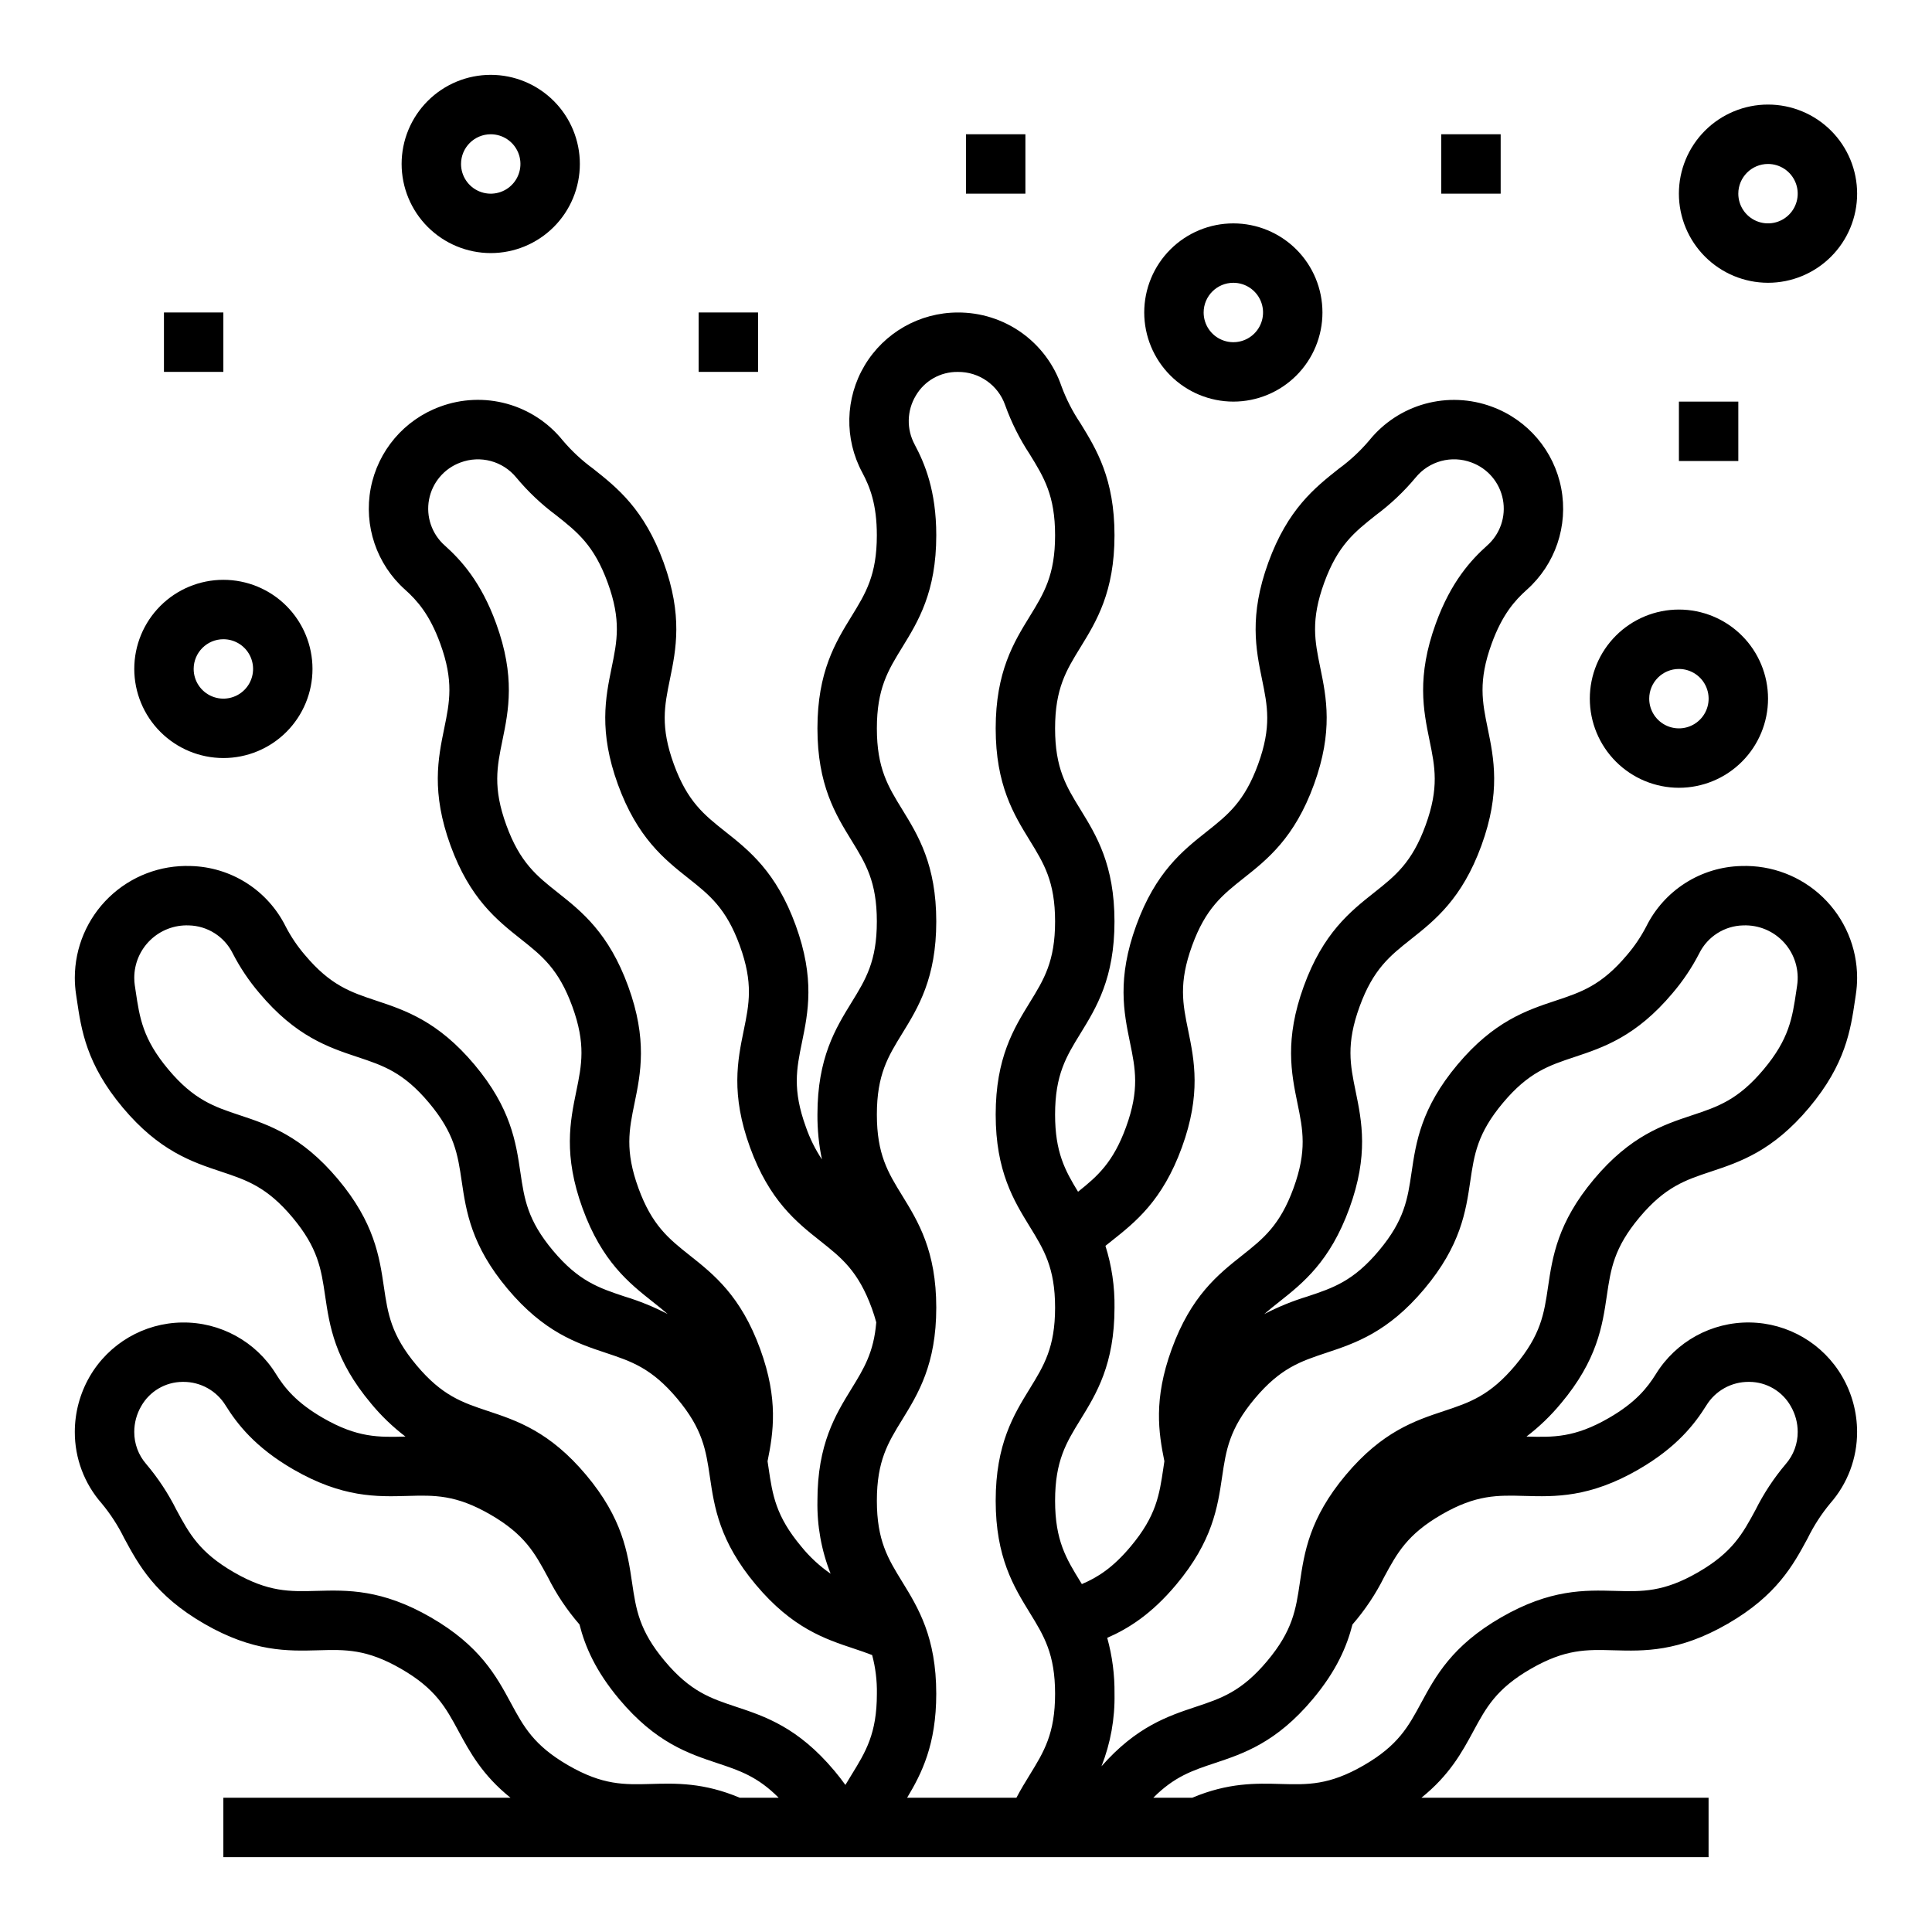 <?xml version="1.0" encoding="UTF-8"?>
<!-- Uploaded to: ICON Repo, www.iconrepo.com, Generator: ICON Repo Mixer Tools -->
<svg fill="#000000" width="800px" height="800px" version="1.1" viewBox="144 144 512 512" xmlns="http://www.w3.org/2000/svg">
 <g>
  <path d="m557.66 515.93c9.652-11.508 10.988-20.566 12.168-28.566 1.043-7.07 1.871-12.656 8.66-20.754 6.789-8.098 12.148-9.875 18.93-12.129 7.676-2.551 16.367-5.441 26.023-16.949 9.652-11.508 10.984-20.566 12.168-28.559l0.207-1.395-0.004 0.004c0.23-1.477 0.344-2.969 0.344-4.461-0.004-8.043-3.277-15.738-9.066-21.324-5.789-5.586-13.598-8.578-21.637-8.293-5.258 0.121-10.379 1.68-14.816 4.504-4.438 2.824-8.02 6.805-10.359 11.516-1.398 2.699-3.102 5.227-5.082 7.535-6.789 8.09-12.145 9.871-18.926 12.125-7.676 2.551-16.371 5.445-26.023 16.953-9.648 11.504-10.992 20.57-12.172 28.57-1.043 7.066-1.871 12.648-8.656 20.738-6.781 8.086-12.152 9.875-18.934 12.133-3.953 1.203-7.785 2.766-11.449 4.672 1.234-1.082 2.535-2.113 3.906-3.199 6.336-5.019 13.516-10.711 18.656-24.824 5.141-14.113 3.289-23.086 1.664-31.004-1.438-7.004-2.574-12.535 1.043-22.469 3.617-9.934 8.035-13.434 13.637-17.871 6.336-5.019 13.516-10.711 18.656-24.824 5.141-14.113 3.293-23.086 1.664-31.004-1.438-7.004-2.574-12.535 1.043-22.473 2.809-7.734 6.137-11.441 9.312-14.293h0.004c7.555-6.734 11.016-16.941 9.117-26.883-1.898-9.938-8.879-18.152-18.383-21.629-5.676-2.102-11.867-2.367-17.703-0.762-5.832 1.609-11.012 5.012-14.809 9.727-2.379 2.805-5.086 5.316-8.059 7.484-6.336 5.019-13.52 10.711-18.66 24.832-5.141 14.121-3.293 23.09-1.668 31.008 1.438 7 2.574 12.527-1.039 22.457-3.613 9.926-8.039 13.438-13.645 17.879-6.336 5.019-13.516 10.715-18.652 24.828-5.137 14.113-3.293 23.086-1.668 31.004 1.438 7 2.574 12.531-1.039 22.453-3.41 9.375-7.551 13.02-12.719 17.137-3.445-5.633-6.086-10.477-6.086-20.449 0-10.562 2.957-15.371 6.703-21.461 4.238-6.887 9.039-14.688 9.039-29.707s-4.805-22.828-9.039-29.711c-3.746-6.086-6.703-10.895-6.703-21.457s2.957-15.375 6.703-21.461c4.238-6.891 9.043-14.695 9.043-29.719 0-15.023-4.805-22.828-9.039-29.711-2.055-3.055-3.738-6.344-5.016-9.797-1.957-5.727-5.664-10.691-10.594-14.199-4.934-3.504-10.844-5.371-16.895-5.336-10.121 0.016-19.488 5.344-24.676 14.035-5.184 8.691-5.418 19.465-0.625 28.375 2.008 3.766 3.863 8.387 3.863 16.629 0 10.562-2.957 15.375-6.703 21.461-4.238 6.887-9.039 14.691-9.039 29.711 0 15.023 4.805 22.824 9.039 29.711 3.746 6.09 6.703 10.895 6.703 21.461 0 10.566-2.957 15.371-6.703 21.453-4.238 6.887-9.039 14.691-9.039 29.711-0.027 3.996 0.371 7.984 1.191 11.898-1.77-2.672-3.199-5.559-4.25-8.586-3.613-9.926-2.477-15.457-1.039-22.457 1.625-7.918 3.469-16.891-1.668-31.004-5.133-14.113-12.316-19.805-18.652-24.828-5.606-4.441-10.031-7.949-13.645-17.879-3.613-9.93-2.477-15.457-1.039-22.453 1.625-7.918 3.469-16.895-1.668-31.008-5.137-14.117-12.324-19.809-18.66-24.828v-0.004c-2.973-2.164-5.676-4.68-8.055-7.484-3.797-4.715-8.977-8.117-14.809-9.727-5.836-1.609-12.027-1.344-17.703 0.762-9.504 3.473-16.484 11.688-18.387 21.625-1.898 9.941 1.562 20.152 9.117 26.887 3.18 2.856 6.504 6.559 9.316 14.301 3.617 9.934 2.481 15.465 1.043 22.465-1.625 7.918-3.469 16.891 1.664 31.008 5.137 14.113 12.32 19.801 18.656 24.824 5.602 4.438 10.023 7.945 13.637 17.875 3.613 9.93 2.481 15.465 1.043 22.465-1.629 7.918-3.473 16.891 1.664 31.008 5.137 14.113 12.32 19.801 18.656 24.82 1.371 1.082 2.672 2.117 3.906 3.199v-0.004c-3.664-1.902-7.496-3.461-11.449-4.66-6.781-2.258-12.141-4.035-18.934-12.133-6.793-8.102-7.609-13.672-8.652-20.738-1.18-8-2.519-17.066-12.176-28.57-9.66-11.504-18.352-14.402-26.023-16.953-6.781-2.254-12.137-4.035-18.918-12.117h-0.004c-1.98-2.309-3.688-4.844-5.09-7.547-2.34-4.707-5.918-8.688-10.355-11.512-4.438-2.824-9.559-4.379-14.816-4.504-8.039-0.285-15.848 2.707-21.637 8.293-5.789 5.586-9.059 13.281-9.066 21.324 0 1.488 0.113 2.969 0.336 4.438l0.211 1.414c1.18 7.996 2.523 17.059 12.168 28.559s18.352 14.398 26.023 16.949c6.781 2.254 12.137 4.035 18.93 12.129 6.789 8.094 7.617 13.676 8.66 20.75 1.18 7.996 2.516 17.062 12.168 28.566v0.004c2.691 3.266 5.754 6.207 9.121 8.773-7.102 0.195-12.73 0.332-21.84-4.922-7.129-4.113-10.207-8.035-12.465-11.652-5.316-8.613-14.77-13.801-24.891-13.656-10.125 0.141-19.426 5.594-24.496 14.355-2.566 4.453-3.922 9.5-3.926 14.637-0.016 6.969 2.512 13.703 7.109 18.938 2.352 2.832 4.359 5.93 5.981 9.234 3.844 7.109 8.203 15.168 21.207 22.676 13.004 7.508 22.164 7.25 30.246 7.027 7.137-0.203 12.785-0.359 21.934 4.922s11.828 10.246 15.223 16.531c2.992 5.535 6.312 11.645 13.762 17.625l-76.098-0.004v15.742h393.6v-15.738h-76.102c7.449-5.977 10.77-12.086 13.762-17.625 3.398-6.285 6.082-11.254 15.223-16.531 9.141-5.277 14.793-5.125 21.938-4.922 8.082 0.227 17.242 0.484 30.246-7.023 13.004-7.508 17.367-15.566 21.203-22.68 1.621-3.309 3.629-6.41 5.984-9.246 4.594-5.231 7.121-11.961 7.106-18.926-0.004-5.141-1.359-10.191-3.93-14.641-5.07-8.762-14.371-14.211-24.488-14.355-10.121-0.145-19.574 5.039-24.891 13.648-2.262 3.625-5.344 7.547-12.473 11.66-9.105 5.258-14.742 5.121-21.836 4.922 3.367-2.562 6.426-5.504 9.121-8.77zm-62.207-13.41c7.676-2.551 16.371-5.445 26.023-16.953 9.652-11.508 10.988-20.566 12.168-28.562 1.043-7.07 1.871-12.656 8.66-20.746 6.789-8.094 12.148-9.879 18.934-12.133 7.672-2.551 16.363-5.445 26.023-16.949v-0.004c2.758-3.234 5.133-6.777 7.074-10.559 2.207-4.43 6.691-7.269 11.637-7.375 4.141-0.16 8.133 1.531 10.895 4.617 2.762 3.09 4.004 7.246 3.383 11.344l-0.219 1.477c-1.047 7.07-1.871 12.656-8.66 20.742-6.789 8.086-12.145 9.875-18.926 12.129-7.676 2.551-16.367 5.441-26.023 16.945-9.652 11.508-11 20.578-12.18 28.574-1.043 7.07-1.871 12.652-8.652 20.742-6.785 8.09-12.145 9.871-18.926 12.125-7.676 2.551-16.367 5.445-26.023 16.953-9.652 11.508-10.992 20.566-12.172 28.566-1.047 7.07-1.871 12.656-8.66 20.746-6.789 8.09-12.148 9.879-18.93 12.133-7.394 2.461-15.742 5.258-24.977 15.754 2.41-6.113 3.582-12.648 3.453-19.219 0.059-5.008-0.59-9.996-1.93-14.82 5.641-2.461 11.738-6.297 18.273-14.094 9.652-11.508 10.992-20.57 12.172-28.57 1.047-7.07 1.871-12.656 8.66-20.75 6.789-8.086 12.141-9.859 18.922-12.113zm-38.242-54.449c5.137-14.113 3.293-23.086 1.668-31.008-1.438-7-2.574-12.527 1.039-22.453 3.609-9.926 8.035-13.43 13.637-17.871 6.34-5.019 13.523-10.715 18.66-24.836 5.137-14.121 3.293-23.086 1.664-31.004-1.438-7-2.57-12.527 1.039-22.453 3.613-9.926 8.039-13.438 13.641-17.875l0.004-0.008c3.918-2.902 7.473-6.262 10.594-10.008 3.57-4.375 9.539-5.981 14.82-3.984 4.309 1.582 7.465 5.316 8.312 9.828 0.848 4.508-0.738 9.133-4.18 12.172-4.215 3.785-9.566 9.543-13.594 20.629-5.141 14.121-3.297 23.098-1.672 31.023 1.438 7 2.574 12.527-1.035 22.449s-8.039 13.434-13.641 17.871c-6.336 5.019-13.52 10.711-18.652 24.824-5.133 14.113-3.297 23.102-1.672 31.023 1.438 7 2.574 12.527-1.035 22.449-3.609 9.922-8.043 13.43-13.645 17.871-6.336 5.019-13.516 10.711-18.652 24.824-4.863 13.352-3.477 22.098-1.938 29.707-0.098 0.621-0.188 1.238-0.277 1.848-1.043 7.07-1.871 12.656-8.66 20.75-4.676 5.578-8.676 8.152-12.93 9.957-0.133-0.211-0.262-0.43-0.395-0.637-3.742-6.086-6.703-10.895-6.703-21.461 0-10.566 2.957-15.371 6.703-21.457 4.238-6.883 9.043-14.688 9.043-29.711 0.082-5.551-0.727-11.074-2.402-16.367 0.531-0.426 1.066-0.855 1.613-1.289 6.336-5.016 13.512-10.703 18.645-24.809zm-74.129-30.16c4.238-6.887 9.039-14.688 9.039-29.707s-4.805-22.828-9.039-29.711c-3.746-6.086-6.703-10.895-6.703-21.457s2.957-15.375 6.703-21.461c4.238-6.887 9.039-14.691 9.039-29.715 0-11.801-3.051-19.047-5.719-24.039h0.004c-2.211-4.078-2.094-9.02 0.301-12.988 2.305-3.938 6.543-6.328 11.105-6.269 5.644-0.07 10.707 3.477 12.566 8.809 1.648 4.59 3.84 8.961 6.527 13.031 3.746 6.086 6.703 10.895 6.703 21.457s-2.957 15.375-6.703 21.461c-4.238 6.887-9.039 14.691-9.039 29.711 0 15.023 4.805 22.824 9.039 29.711 3.746 6.09 6.703 10.895 6.703 21.461 0 10.566-2.957 15.371-6.703 21.453-4.238 6.887-9.039 14.691-9.039 29.711s4.805 22.824 9.039 29.711c3.746 6.086 6.703 10.895 6.703 21.453s-2.957 15.371-6.703 21.461c-4.238 6.887-9.039 14.688-9.039 29.707 0 15.02 4.805 22.824 9.039 29.711 3.746 6.09 6.703 10.898 6.703 21.457 0 10.559-2.957 15.371-6.703 21.457-1.141 1.855-2.371 3.859-3.543 6.094h-28.969c3.856-6.406 7.723-14.07 7.723-27.551 0-15.02-4.805-22.824-9.039-29.711-3.742-6.082-6.699-10.891-6.699-21.457 0-10.566 2.957-15.371 6.703-21.457 4.238-6.883 9.039-14.688 9.039-29.711 0-15.023-4.805-22.824-9.039-29.707-3.746-6.086-6.703-10.895-6.703-21.457 0-10.566 2.957-15.367 6.703-21.457zm-69.898 40.934c-3.609-9.922-2.473-15.449-1.035-22.449 1.629-7.922 3.473-16.898-1.672-31.02s-12.316-19.809-18.652-24.828c-5.602-4.438-10.023-7.945-13.641-17.871-3.613-9.926-2.477-15.449-1.039-22.449 1.629-7.922 3.473-16.898-1.668-31.016-4.027-11.086-9.379-16.852-13.598-20.637-3.438-3.039-5.023-7.664-4.18-12.172 0.848-4.512 4.004-8.246 8.312-9.828 5.285-1.996 11.25-0.391 14.82 3.988 3.117 3.742 6.672 7.106 10.586 10.008 5.602 4.438 10.027 7.945 13.641 17.875 3.617 9.93 2.477 15.457 1.039 22.457-1.625 7.918-3.469 16.891 1.664 31.004 5.137 14.113 12.32 19.816 18.66 24.836 5.602 4.438 10.027 7.945 13.637 17.871s2.477 15.453 1.039 22.453c-1.625 7.918-3.469 16.891 1.672 31.008 5.141 14.113 12.316 19.805 18.656 24.828 5.602 4.438 10.027 7.945 13.641 17.875 0.445 1.219 0.812 2.43 1.152 3.652-0.645 7.961-3.301 12.289-6.551 17.574-4.238 6.887-9.039 14.688-9.039 29.707l0.004-0.004c-0.137 6.613 1.051 13.184 3.488 19.332-2.922-2.012-5.539-4.434-7.773-7.195-6.789-8.094-7.613-13.676-8.66-20.75-0.09-0.609-0.184-1.227-0.277-1.848 1.539-7.609 2.926-16.355-1.938-29.703-5.137-14.117-12.316-19.805-18.652-24.828-5.598-4.445-10.023-7.953-13.637-17.867zm-67.445 26.223c-1.18-8-2.516-17.066-12.176-28.574-9.66-11.508-18.352-14.398-26.023-16.949-6.781-2.254-12.137-4.035-18.926-12.129-6.789-8.094-7.609-13.676-8.66-20.742l-0.223-1.492h-0.004c-0.102-0.684-0.152-1.371-0.148-2.059 0.004-3.777 1.547-7.391 4.269-10.008 2.719-2.617 6.391-4.016 10.164-3.875 4.949 0.105 9.43 2.941 11.641 7.371 1.945 3.785 4.324 7.332 7.086 10.57 9.652 11.5 18.348 14.391 26.016 16.941 6.781 2.258 12.141 4.035 18.934 12.137 6.793 8.102 7.617 13.676 8.66 20.746 1.18 7.996 2.516 17.062 12.168 28.559 9.652 11.5 18.352 14.402 26.023 16.957 6.781 2.254 12.137 4.035 18.926 12.121 6.789 8.09 7.613 13.676 8.66 20.75 1.18 7.996 2.519 17.062 12.172 28.57 9.652 11.508 18.336 14.391 26.008 16.941 1.66 0.551 3.258 1.094 4.82 1.707v-0.004c0.895 3.348 1.316 6.801 1.254 10.262 0 10.562-2.957 15.371-6.703 21.457-0.531 0.863-1.082 1.762-1.641 2.699-0.898-1.25-1.863-2.496-2.918-3.754-9.652-11.5-18.348-14.391-26.016-16.941-6.781-2.254-12.141-4.035-18.934-12.133s-7.613-13.676-8.66-20.746c-1.18-7.996-2.519-17.062-12.172-28.562-9.652-11.504-18.352-14.402-26.023-16.953-6.781-2.254-12.137-4.035-18.926-12.125-6.785-8.09-7.606-13.676-8.648-20.742zm70.812 131.7c-7.144 0.195-12.793 0.355-21.934-4.922-9.145-5.277-11.836-10.25-15.234-16.539-3.844-7.113-8.199-15.172-21.203-22.684-13.004-7.508-22.168-7.25-30.254-7.023-7.137 0.195-12.781 0.359-21.93-4.922s-11.832-10.246-15.23-16.531v0.004c-2.176-4.356-4.867-8.441-8.016-12.16-2.059-2.363-3.188-5.394-3.172-8.527 0.004-2.375 0.629-4.711 1.816-6.769 2.231-3.981 6.43-6.457 10.992-6.484h0.227-0.004c4.562-0.008 8.797 2.359 11.18 6.25 3 4.801 7.75 11.066 17.953 16.953 13.004 7.512 22.164 7.254 30.246 7.023 7.144-0.203 12.789-0.359 21.934 4.922 9.148 5.277 11.828 10.246 15.223 16.531l0.004-0.004c2.262 4.547 5.09 8.781 8.418 12.613 1.48 5.82 4.231 12.293 10.543 19.812 9.656 11.512 18.352 14.402 26.023 16.953 5.856 1.949 10.648 3.551 16.215 9.152h-10.309c-9.578-4.035-16.949-3.836-23.488-3.648zm261.69-83.359c10.207-5.887 14.957-12.152 17.961-16.961 2.383-3.883 6.617-6.246 11.176-6.238h0.227-0.004c4.562 0.027 8.762 2.5 10.988 6.481 1.191 2.059 1.82 4.394 1.82 6.773 0.016 3.129-1.109 6.156-3.164 8.516-3.152 3.723-5.844 7.809-8.023 12.172-3.398 6.285-6.082 11.25-15.23 16.531-9.148 5.281-14.789 5.117-21.93 4.922-8.086-0.227-17.242-0.484-30.254 7.027-13.012 7.512-17.359 15.57-21.203 22.68-3.398 6.289-6.082 11.258-15.234 16.539s-14.789 5.117-21.934 4.922c-6.535-0.184-13.906-0.383-23.484 3.648l-10.312-0.004c5.566-5.602 10.359-7.203 16.211-9.152 7.676-2.551 16.371-5.445 26.023-16.953 6.312-7.519 9.059-13.996 10.543-19.812h0.004c3.328-3.832 6.156-8.066 8.418-12.613 3.398-6.285 6.082-11.254 15.223-16.531 9.145-5.277 14.797-5.117 21.938-4.922 8.082 0.23 17.242 0.488 30.246-7.019z"/>
  <path d="m203.2 344.89c6.262 0 12.27-2.488 16.699-6.918 4.426-4.43 6.914-10.434 6.914-16.699 0-6.262-2.488-12.27-6.914-16.699-4.43-4.43-10.438-6.914-16.699-6.914-6.266 0-12.273 2.484-16.699 6.914-4.43 4.43-6.918 10.438-6.918 16.699 0.008 6.262 2.496 12.266 6.926 16.691 4.426 4.43 10.43 6.918 16.691 6.926zm0-31.488c3.184 0 6.055 1.918 7.273 4.859 1.215 2.941 0.543 6.328-1.707 8.578-2.254 2.254-5.637 2.926-8.582 1.707-2.941-1.219-4.859-4.09-4.859-7.273 0.008-4.344 3.527-7.867 7.875-7.871z"/>
  <path d="m274.05 211.07c6.262 0 12.27-2.488 16.699-6.918 4.43-4.43 6.918-10.434 6.918-16.699 0-6.262-2.488-12.27-6.918-16.699-4.43-4.43-10.438-6.918-16.699-6.918-6.266 0-12.27 2.488-16.699 6.918-4.43 4.43-6.918 10.438-6.918 16.699 0.008 6.262 2.5 12.266 6.926 16.691s10.43 6.918 16.691 6.926zm0-31.488c3.184 0 6.055 1.918 7.273 4.859s0.543 6.328-1.707 8.578c-2.254 2.254-5.637 2.926-8.578 1.707s-4.859-4.09-4.859-7.273c0.004-4.344 3.523-7.867 7.871-7.871z"/>
  <path d="m470.85 250.43c6.262 0 12.27-2.488 16.699-6.918 4.43-4.426 6.914-10.434 6.914-16.699 0-6.262-2.484-12.27-6.914-16.699-4.43-4.426-10.438-6.914-16.699-6.914-6.266 0-12.27 2.488-16.699 6.914-4.43 4.43-6.918 10.438-6.918 16.699 0.008 6.262 2.496 12.266 6.926 16.691 4.426 4.43 10.43 6.918 16.691 6.926zm0-31.488c3.184 0 6.055 1.918 7.273 4.859 1.219 2.941 0.543 6.328-1.707 8.578-2.254 2.254-5.637 2.926-8.578 1.707-2.941-1.219-4.859-4.09-4.859-7.273 0.004-4.344 3.523-7.867 7.871-7.871z"/>
  <path d="m588.93 352.77c6.266 0 12.273-2.488 16.699-6.918 4.43-4.426 6.918-10.434 6.918-16.699 0-6.262-2.488-12.27-6.918-16.695-4.426-4.43-10.434-6.918-16.699-6.918-6.262 0-12.27 2.488-16.699 6.918-4.426 4.426-6.914 10.434-6.914 16.695 0.004 6.262 2.496 12.266 6.922 16.691 4.43 4.43 10.43 6.918 16.691 6.926zm0-31.488c3.184 0 6.055 1.918 7.273 4.859 1.219 2.941 0.547 6.328-1.707 8.578-2.25 2.254-5.637 2.926-8.578 1.707-2.941-1.219-4.859-4.086-4.859-7.273 0.004-4.344 3.527-7.867 7.871-7.871z"/>
  <path d="m612.54 218.94c6.262 0 12.27-2.488 16.699-6.918 4.43-4.426 6.918-10.434 6.918-16.699 0-6.262-2.488-12.27-6.918-16.699-4.43-4.426-10.438-6.914-16.699-6.914s-12.27 2.488-16.699 6.914c-4.43 4.43-6.918 10.438-6.918 16.699 0.008 6.262 2.5 12.266 6.926 16.691 4.43 4.43 10.43 6.918 16.691 6.926zm0-31.488c3.184 0 6.055 1.918 7.273 4.859s0.543 6.328-1.707 8.578c-2.25 2.254-5.637 2.926-8.578 1.707s-4.859-4.086-4.859-7.273c0.004-4.344 3.527-7.867 7.871-7.871z"/>
  <path d="m187.45 226.81h15.742v15.742h-15.742z"/>
  <path d="m329.15 226.81h15.742v15.742h-15.742z"/>
  <path d="m400 179.58h15.742v15.742h-15.742z"/>
  <path d="m525.95 179.58h15.742v15.742h-15.742z"/>
  <path d="m588.93 250.43h15.742v15.742h-15.742z"/>
 </g>
</svg>